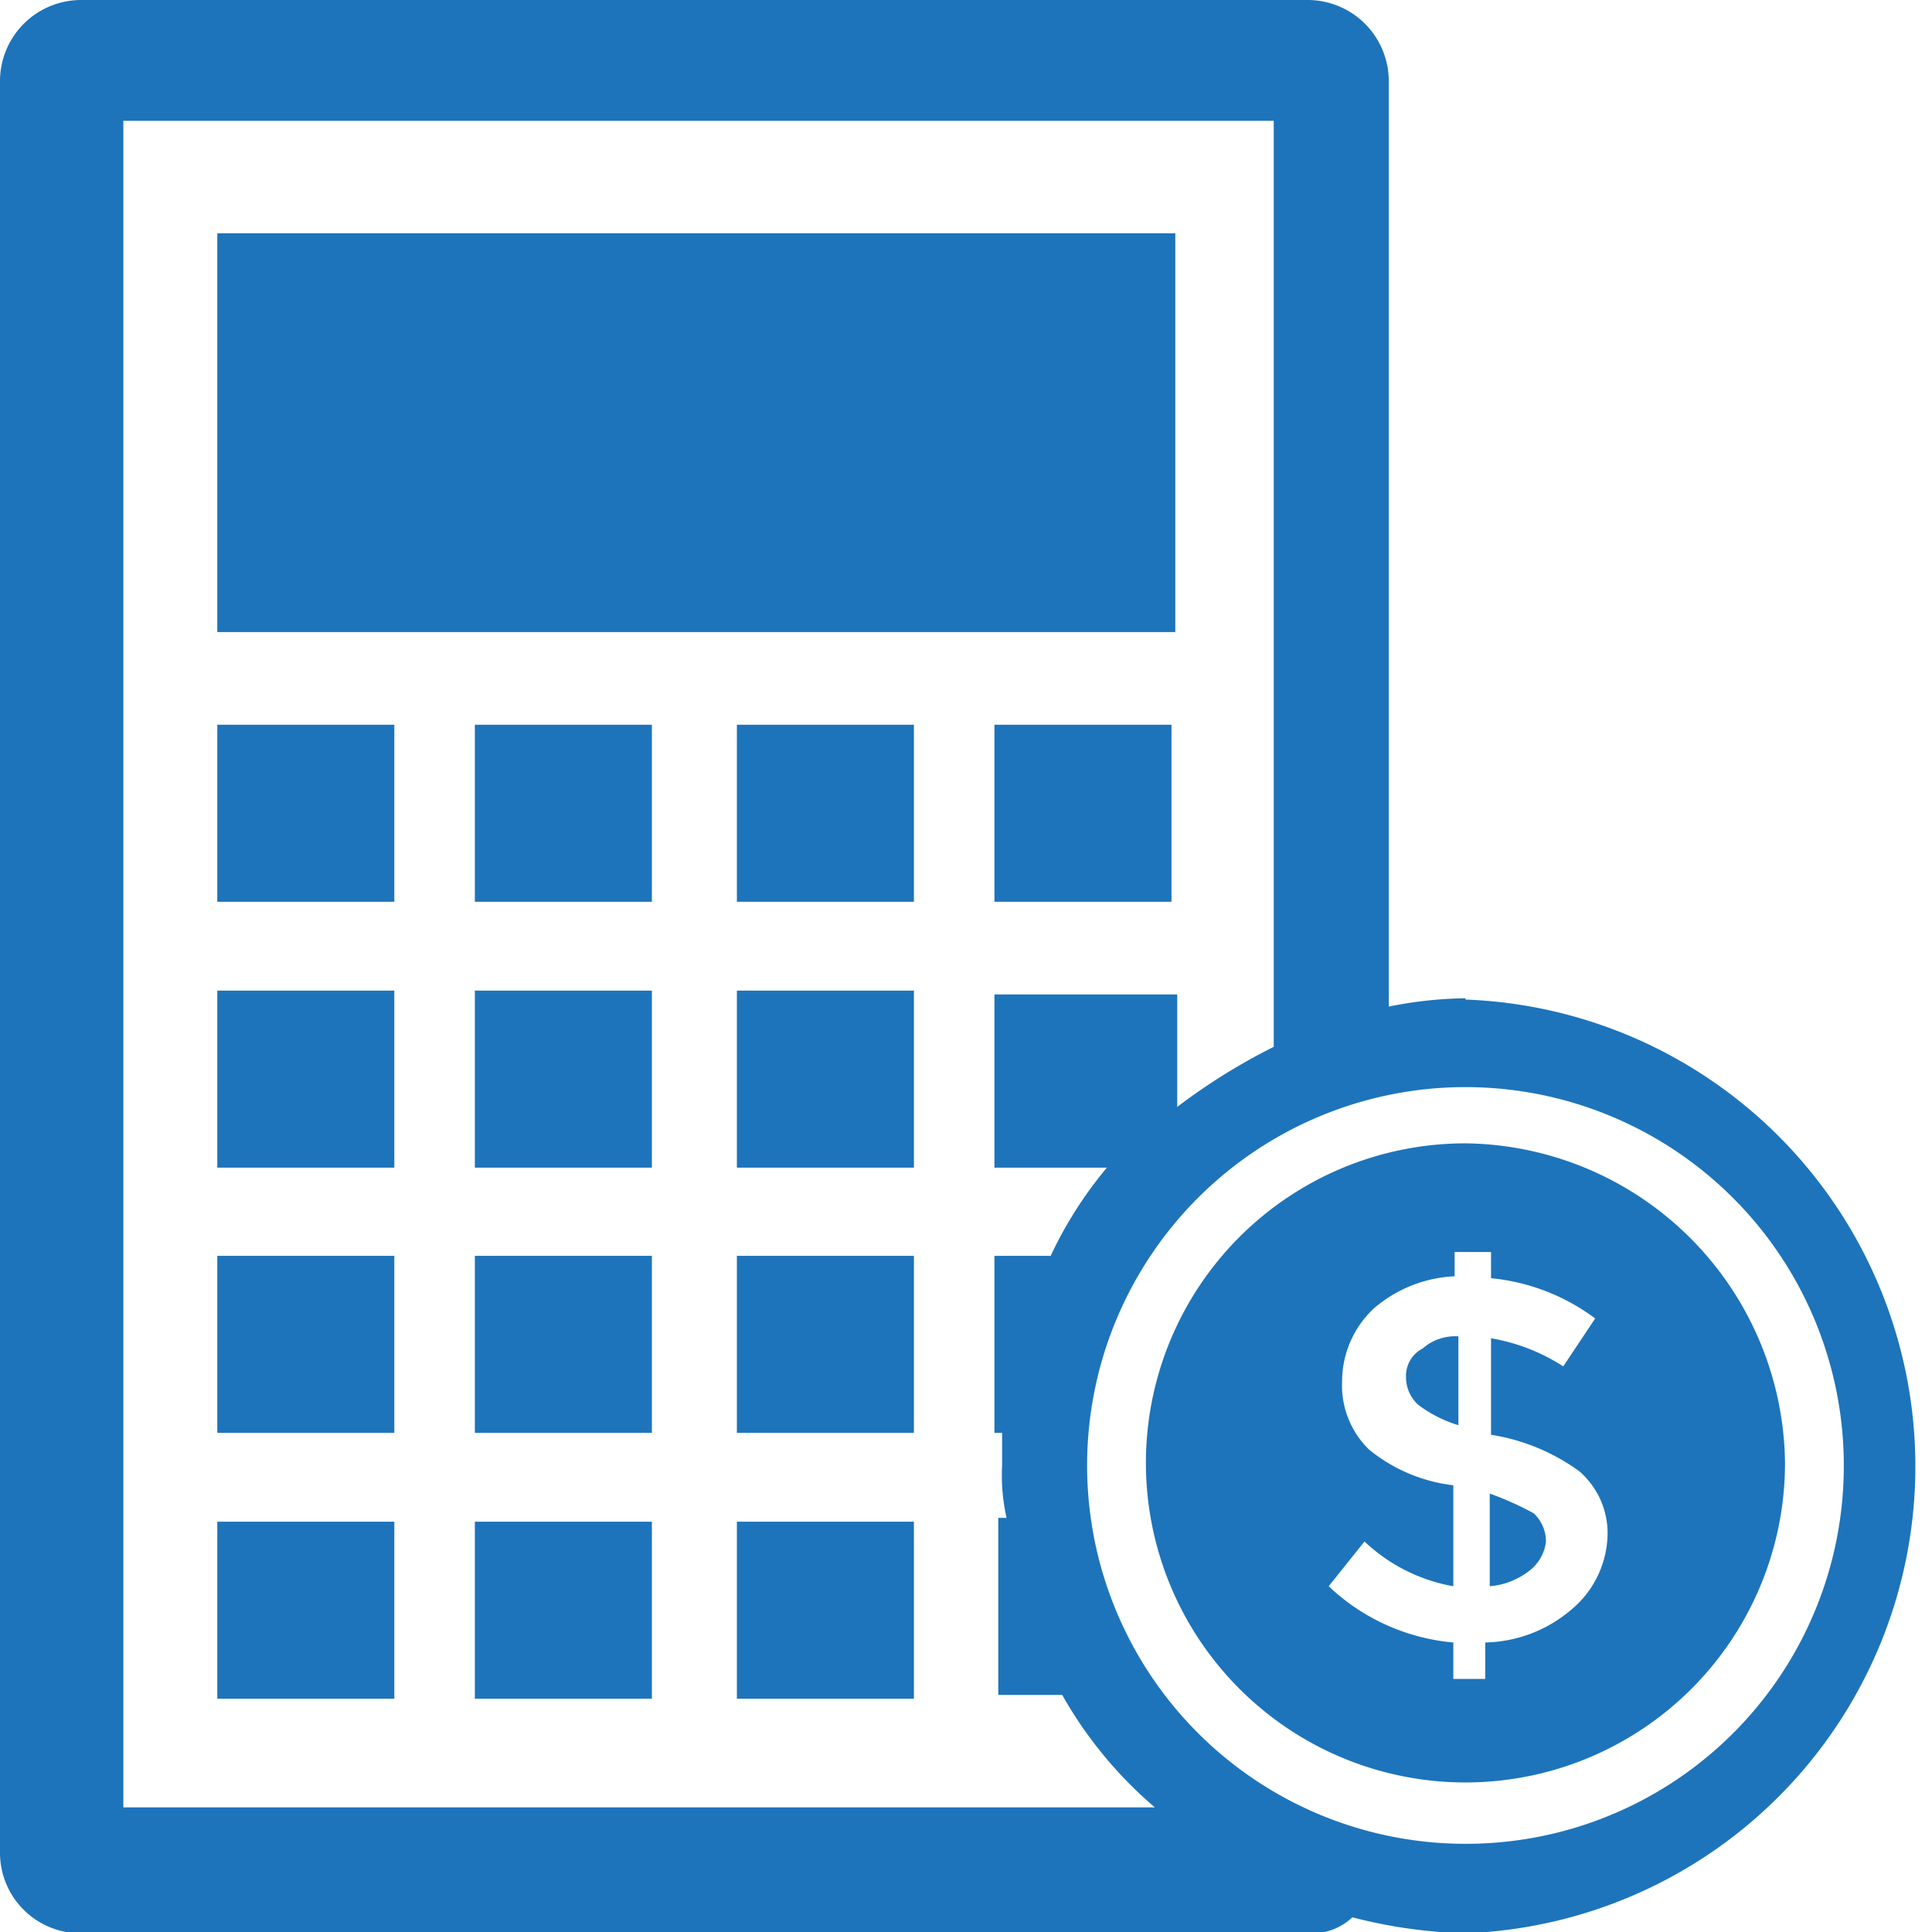 <svg xmlns="http://www.w3.org/2000/svg" viewBox="0 0 30.23 30.23"><defs><style>.cls-1{fill:#1d74bb;}</style></defs><g id="Layer_2" data-name="Layer 2"><g id="Layer_1-2" data-name="Layer 1"><rect class="cls-1" x="11.53" y="23.81" width="2.77" height="2.77"/><rect class="cls-1" x="7.43" y="23.81" width="2.77" height="2.77"/><rect class="cls-1" x="3.4" y="23.81" width="2.77" height="2.77"/><rect class="cls-1" x="11.53" y="19.65" width="2.77" height="2.77"/><rect class="cls-1" x="7.43" y="19.65" width="2.77" height="2.77"/><rect class="cls-1" x="3.4" y="19.65" width="2.77" height="2.77"/><rect class="cls-1" x="11.53" y="15.5" width="2.77" height="2.77"/><rect class="cls-1" x="7.43" y="15.5" width="2.77" height="2.77"/><rect class="cls-1" x="3.4" y="15.5" width="2.77" height="2.77"/><rect class="cls-1" x="15.56" y="11.34" width="2.77" height="2.77"/><rect class="cls-1" x="11.53" y="11.34" width="2.77" height="2.77"/><rect class="cls-1" x="7.43" y="11.34" width="2.77" height="2.77"/><rect class="cls-1" x="3.4" y="11.34" width="2.77" height="2.77"/><rect class="cls-1" x="3.4" y="3.65" width="14.99" height="6.24"/><path class="cls-1" d="M22,21.54a.58.58,0,0,0,.19.44,2,2,0,0,0,.63.32V20.91a.77.77,0,0,0-.56.19A.48.48,0,0,0,22,21.54Z"/><path class="cls-1" d="M23.31,23.37v1.45a1.17,1.17,0,0,0,.63-.25.68.68,0,0,0,.25-.45.61.61,0,0,0-.19-.44A4.71,4.71,0,0,0,23.31,23.37Z"/><path class="cls-1" d="M22.93,17.89a5,5,0,1,0,5,5A5.06,5.06,0,0,0,22.93,17.89Zm1.64,7.31a2.14,2.14,0,0,1-1.33.5v.57h-.5V25.7a3.25,3.25,0,0,1-1.95-.88l.56-.7a2.71,2.71,0,0,0,1.39.7V23.24a2.55,2.55,0,0,1-1.32-.56A1.4,1.4,0,0,1,21,21.61a1.56,1.56,0,0,1,.5-1.14,2.08,2.08,0,0,1,1.26-.5v-.38h.57V20a3.24,3.24,0,0,1,1.63.63l-.5.75a3,3,0,0,0-1.13-.44v1.51h0a3.18,3.18,0,0,1,1.38.57,1.28,1.28,0,0,1,.44,1.07A1.57,1.57,0,0,1,24.57,25.2Z"/><path class="cls-1" d="M22.93,15.62a6.39,6.39,0,0,0-1.2.13V1.26A1.27,1.27,0,0,0,20.47,0H1.26A1.27,1.27,0,0,0,0,1.26V29a1.26,1.26,0,0,0,1.26,1.25H20.47a.92.92,0,0,0,.69-.25,7.79,7.79,0,0,0,1.77.25,7.31,7.31,0,0,0,0-14.61Zm-21,12.73V1.89h18V16.38a9.57,9.57,0,0,0-1.51.94V15.56H15.56v2.71h1.76a6.32,6.32,0,0,0-.88,1.38h-.88v2.77h.12v.51a3,3,0,0,0,.07.82h-.13v2.77h1a6.53,6.53,0,0,0,1.45,1.76H1.89Zm21,.5a5.92,5.92,0,1,1,5.92-5.92A5.91,5.91,0,0,1,22.93,28.85Z"/></g></g></svg>